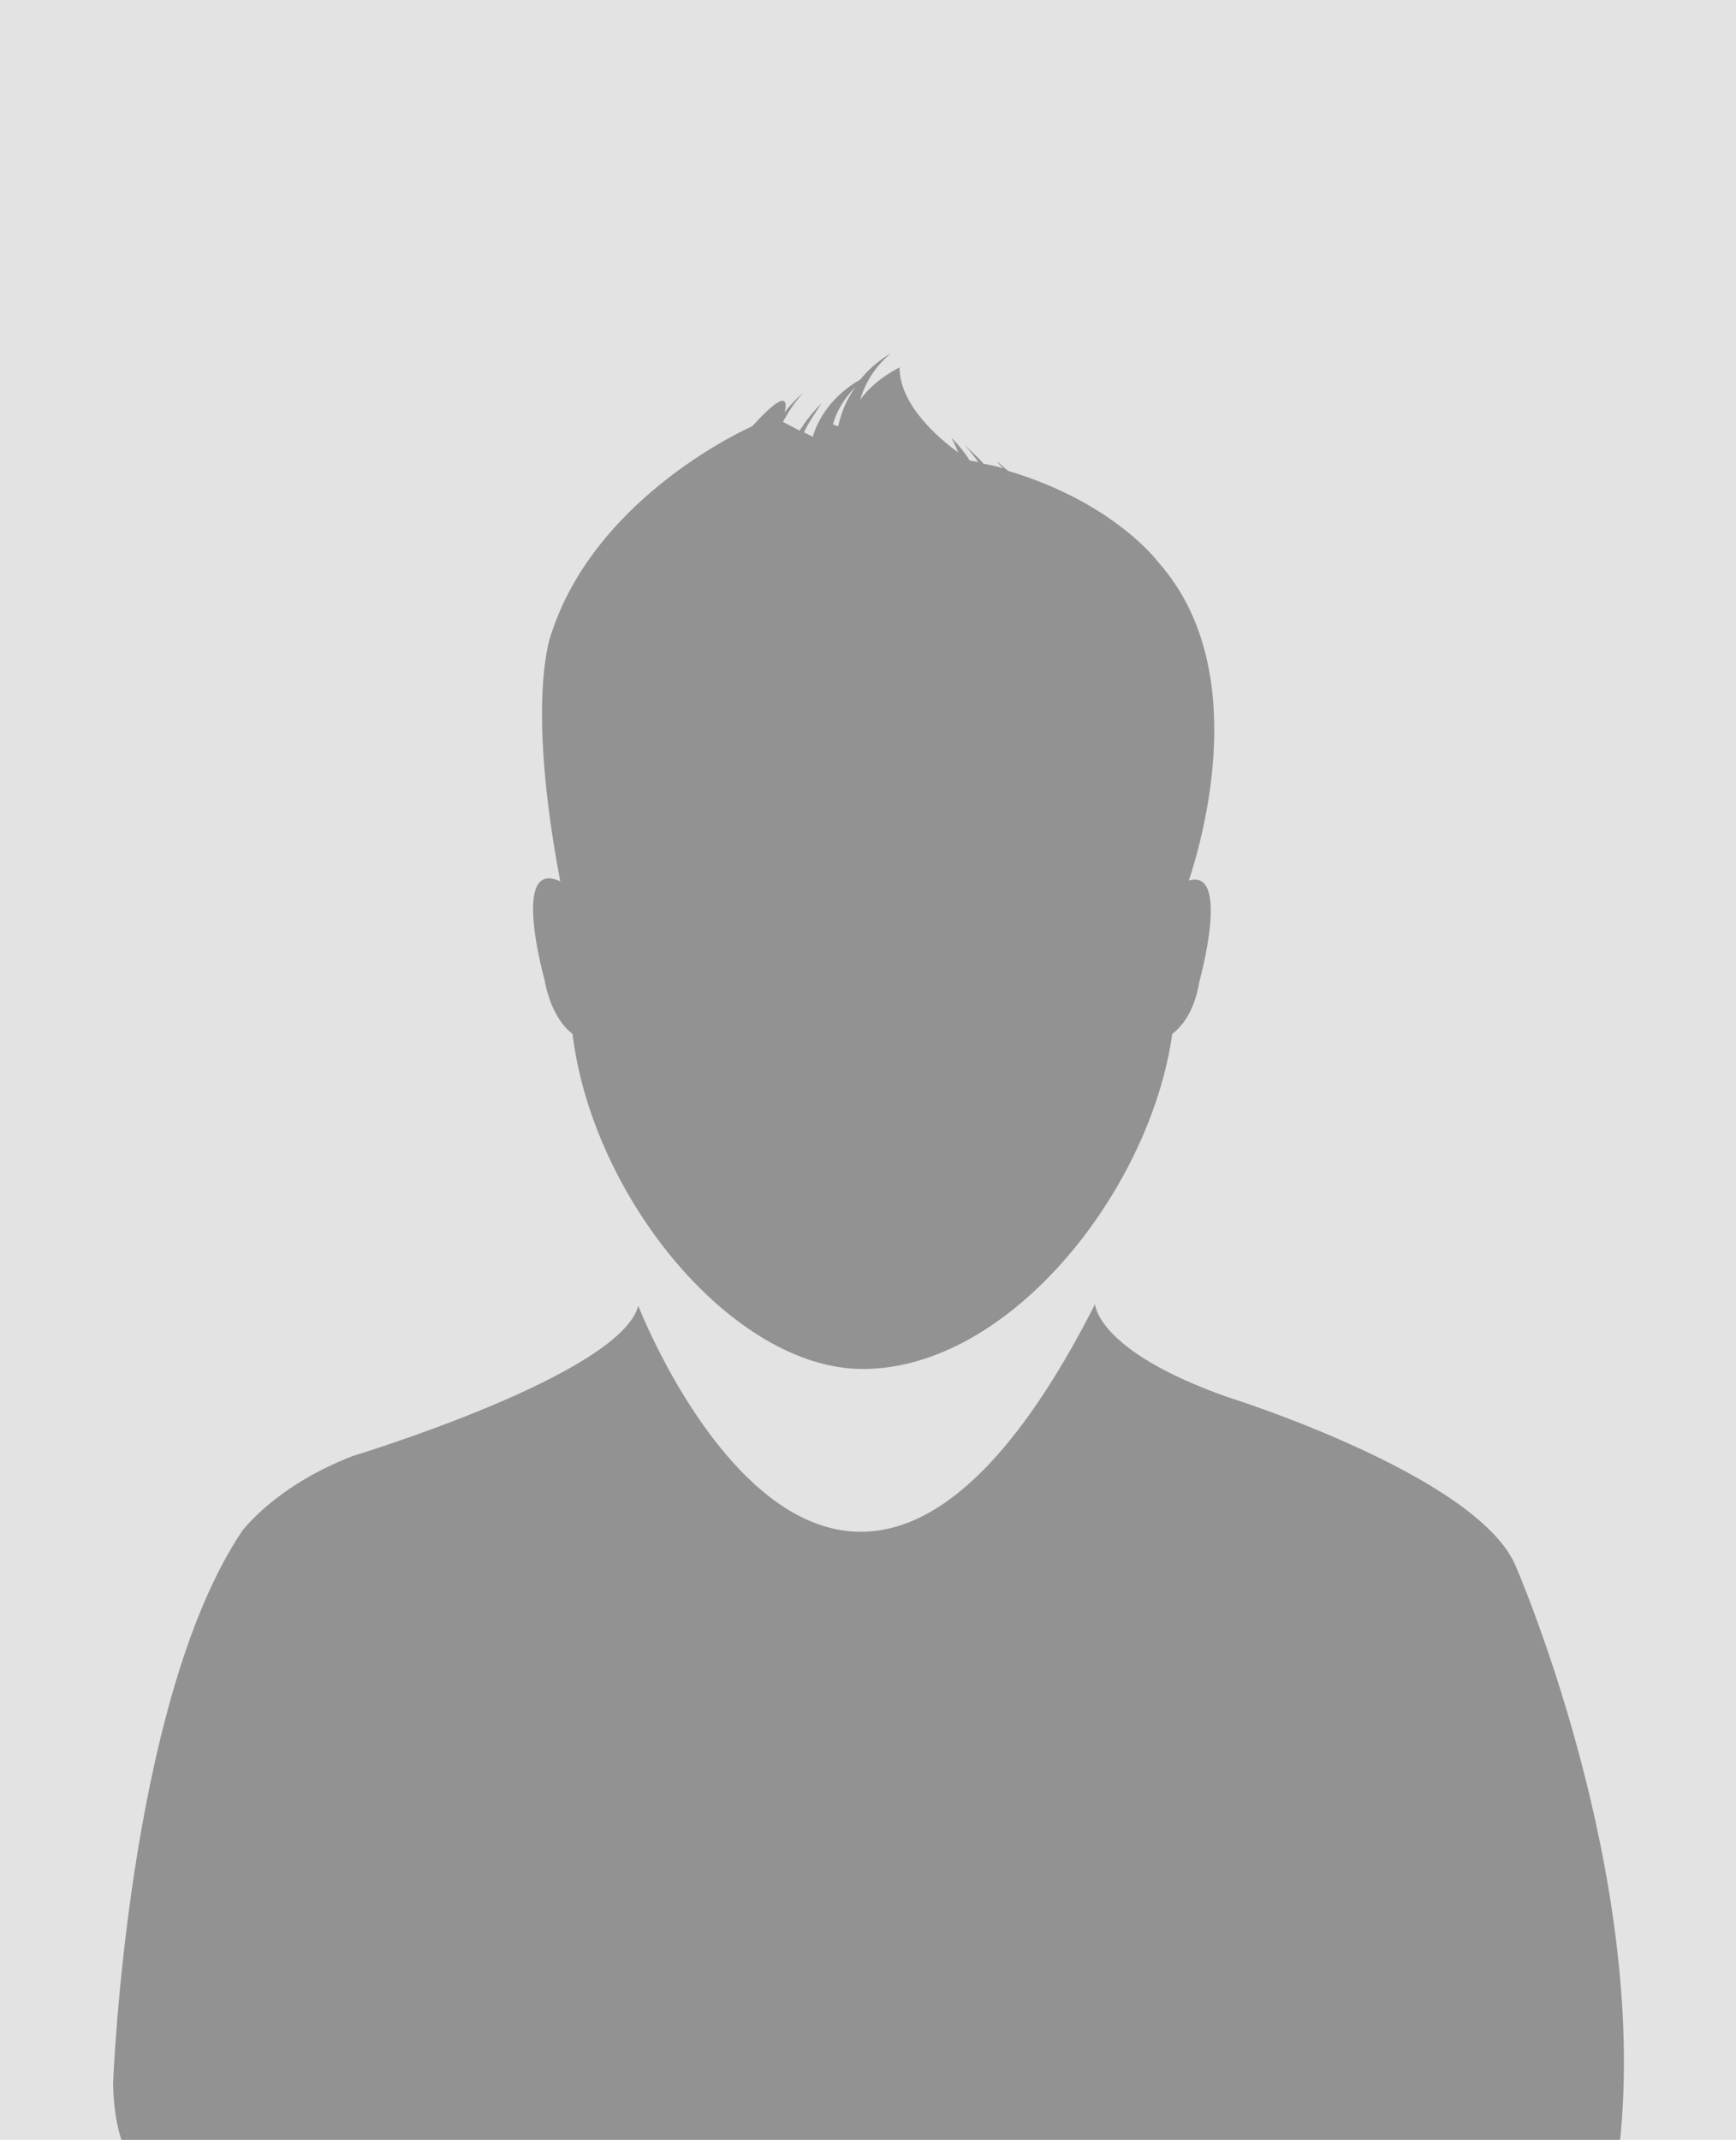 <?xml version="1.0" encoding="utf-8"?>
<!-- Generator: Adobe Illustrator 18.0.0, SVG Export Plug-In . SVG Version: 6.00 Build 0)  -->
<!DOCTYPE svg PUBLIC "-//W3C//DTD SVG 1.1//EN" "http://www.w3.org/Graphics/SVG/1.1/DTD/svg11.dtd">
<svg version="1.1" id="Layer_1" xmlns="http://www.w3.org/2000/svg" xmlns:xlink="http://www.w3.org/1999/xlink" x="0px" y="0px"
	 viewBox="0 0 198 244" enable-background="new 0 0 198 244" xml:space="preserve">
<g>
	<defs>
		<rect id="SVGID_1_" x="0" y="0" width="198" height="244"/>
	</defs>
	<clipPath id="SVGID_2_">
		<use xlink:href="#SVGID_1_"  overflow="visible"/>
	</clipPath>
	<rect x="0" y="0" clip-path="url(#SVGID_2_)" fill="#E3E3E3" width="198" height="244"/>
	<rect x="0" y="0" clip-path="url(#SVGID_2_)" fill="none" width="198" height="244"/>
	<path clip-path="url(#SVGID_2_)" fill="#929292" d="M172.8,178.4c-4.6-10.3-32.8-19.1-32.8-19.1c-15-5.3-15.1-10.6-15.1-10.6
		c-29.6,58.3-52.1,0.2-52.1,0.2c-2.1,7.9-32.5,17.1-32.5,17.1c-8.9,3.4-12.7,8.6-12.7,8.6c-13.1,19.5-14.7,63-14.7,63
		c0.2,9.9,4.5,10.9,4.5,10.9c30.3,13.5,77.7,15.9,77.7,15.9c48.8,1,84.3-13.8,84.3-13.8c5.2-3.3,5.3-5.8,5.3-5.8
		C188.2,213.5,172.8,178.4,172.8,178.4L172.8,178.4z M172.8,178.4"/>
	<path clip-path="url(#SVGID_2_)" fill="#929292" d="M65.3,117.9c2.3,18.8,18.4,38.2,33.1,38.2c16.8,0,32.8-20.4,35.3-38.2
		c0.9-0.7,2.5-2.3,3.1-6c0,0,3.6-12.9-1.2-11.5c1.6-4.9,7.2-24.3-3.5-36.3c0,0-5-6.8-17.1-10.4c-0.4-0.3-0.8-0.7-1.3-1.1
		c0,0,0.2,0.3,0.7,0.8c-0.7-0.2-1.4-0.4-2.2-0.5c-0.6-0.7-1.4-1.4-2.2-2.2c0,0,0.7,0.8,1.6,2c-0.3-0.1-0.6-0.1-1-0.2
		c-0.5-0.8-1.2-1.7-2.1-2.6c0,0,0.4,0.7,0.8,1.7c-2.2-1.6-6.7-5.4-6.7-9.7c0,0-2.8,1.3-4.5,3.7c0.6-2,1.7-3.8,3.5-5.3
		c0,0-1.9,1-3.5,3c-1.3,0.7-4.3,2.8-5.4,6.5l-1-0.5c0.5-1.1,1.2-2.1,2-3.3c0,0-1.3,1.2-2.5,3.1l-1.9-1c0.6-1.1,1.3-2.2,2.3-3.3
		c0,0-1,0.8-2.1,2.2c0.3-1.3,0.2-2.7-3.7,1.6c0,0-17.7,7.7-22.9,23.6c0,0-3,7.2,1,28.3c-5.7-2.7-1.8,11.2-1.8,11.2
		C62.8,115.5,64.4,117.2,65.3,117.9L65.3,117.9z M65,110.4L65,110.4z M97.6,44.1c-0.9,1.2-1.6,2.7-2,4.5L95,48.4
		C95.4,46.9,96.3,45.4,97.6,44.1L97.6,44.1z M97.6,44.1"/>
</g>
</svg>
